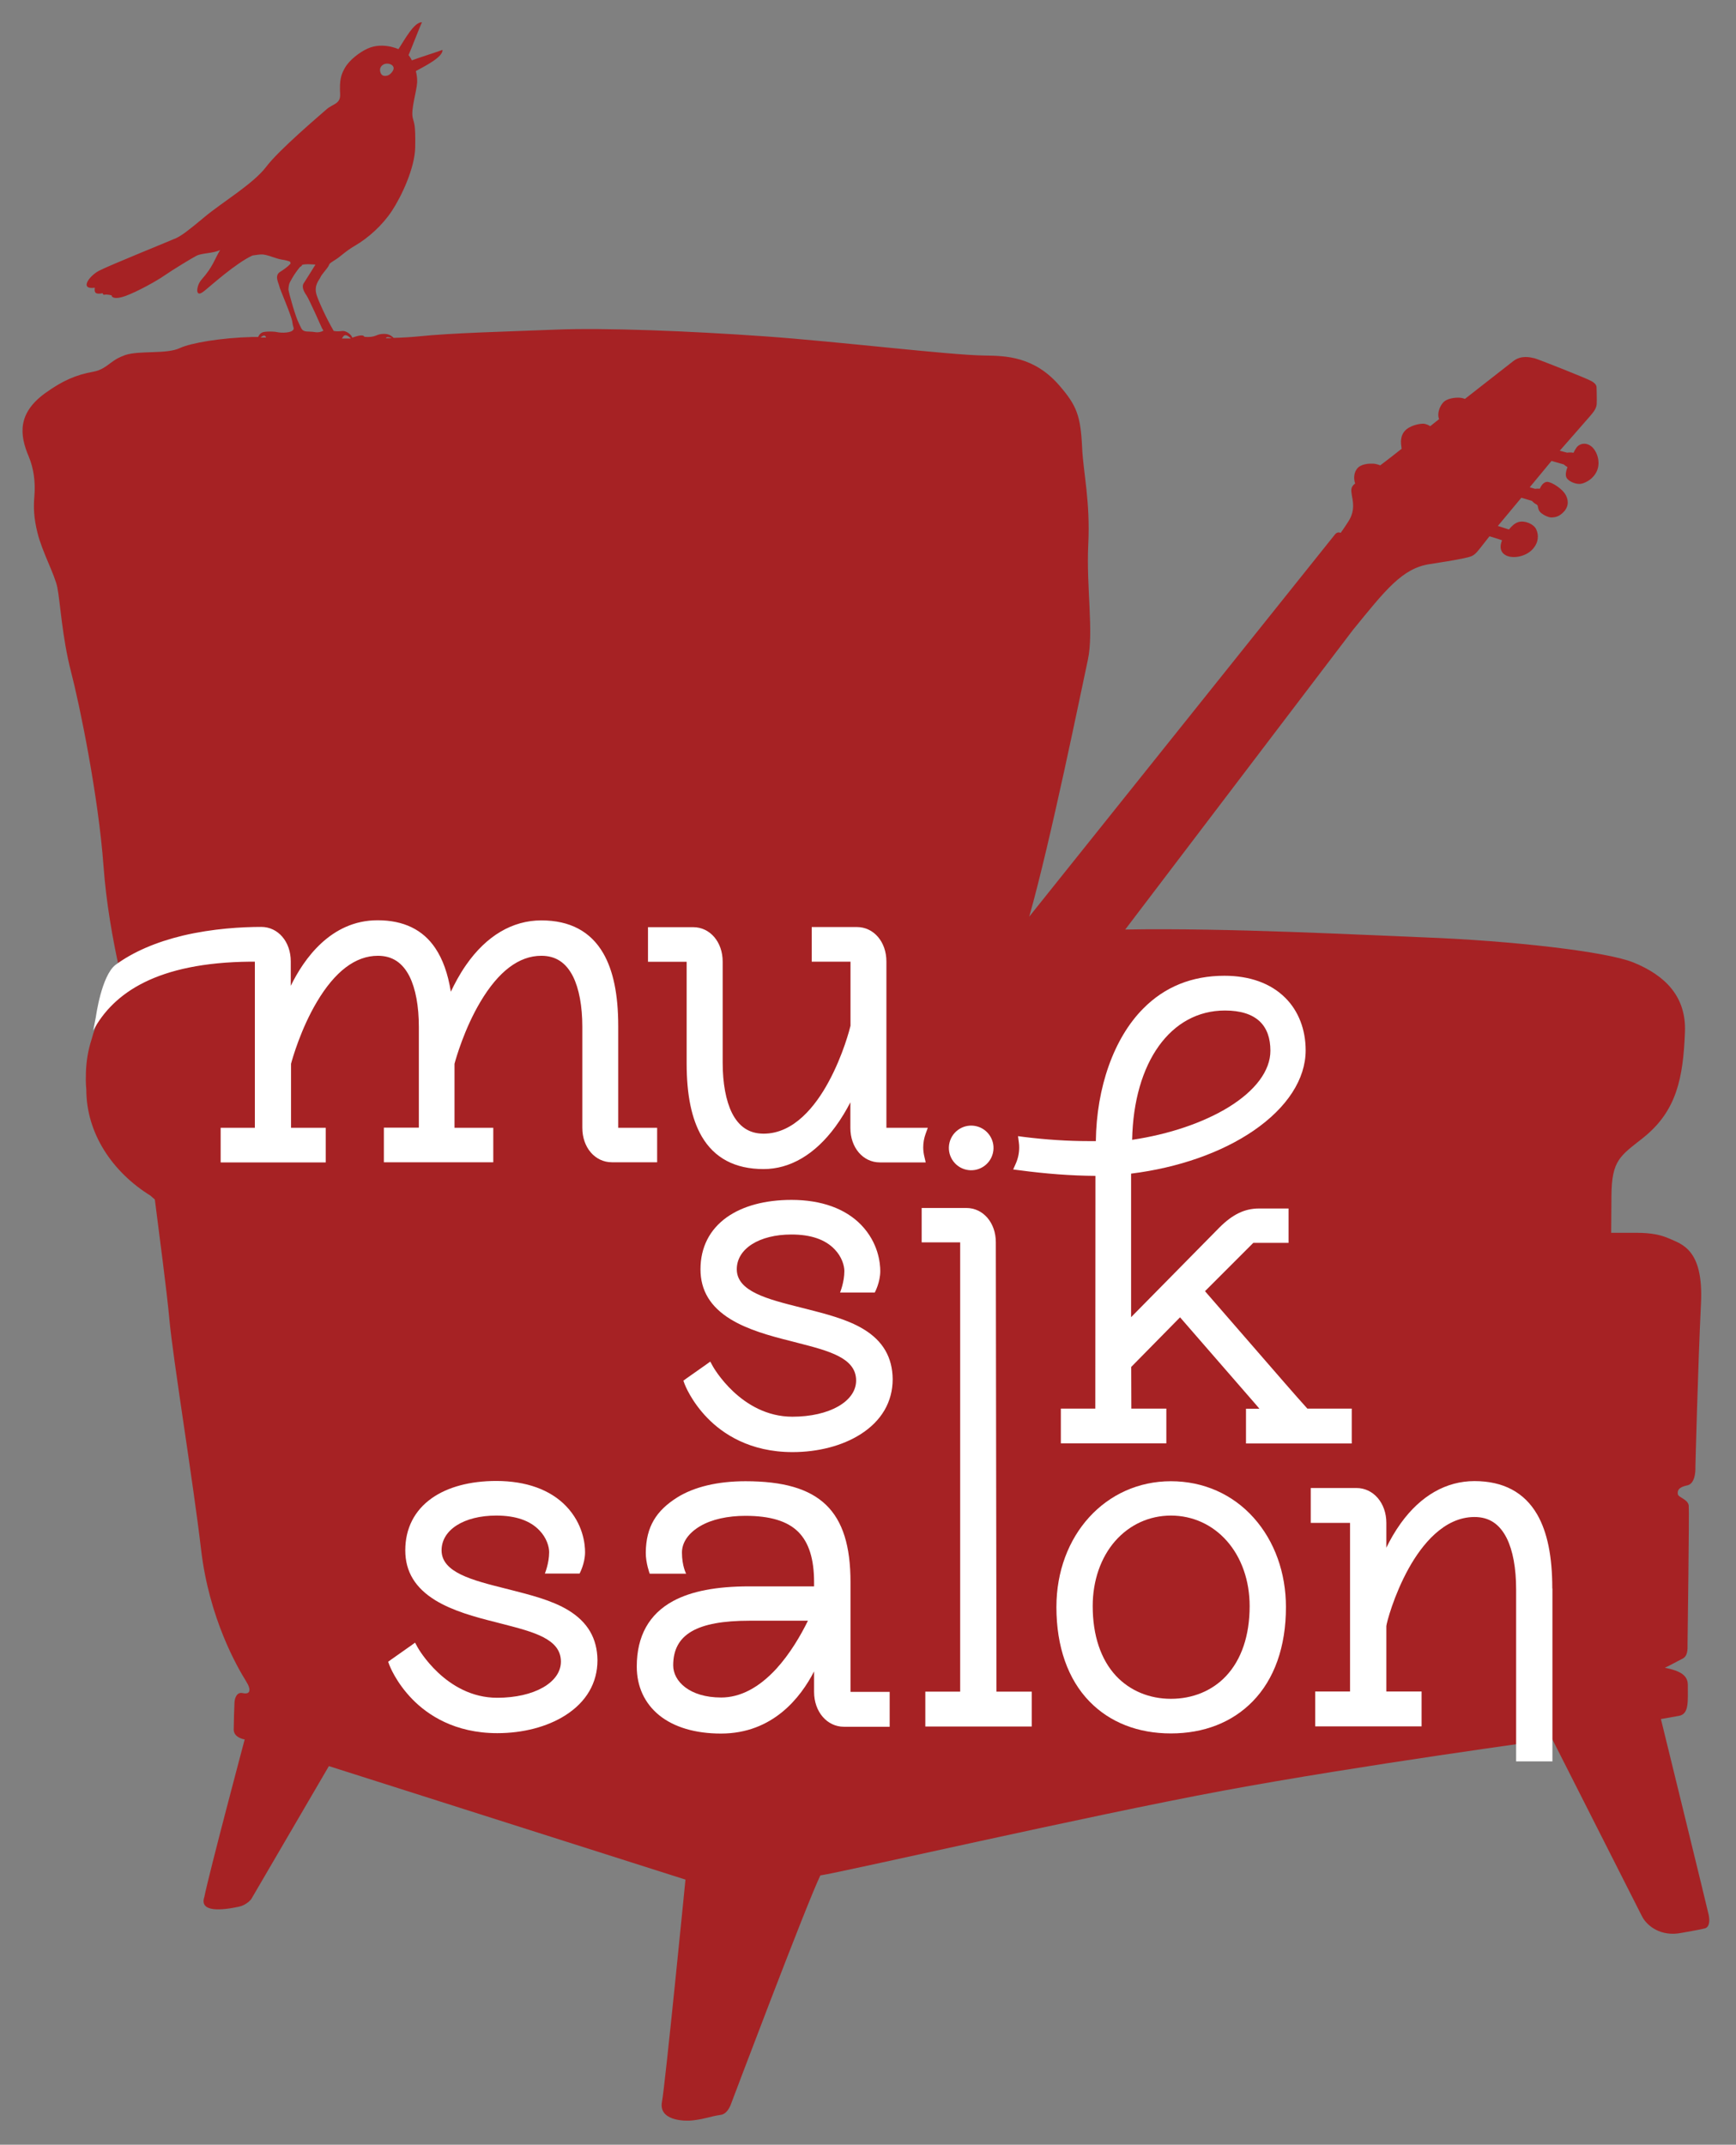 <svg enable-background="new 0 0 1329.6 1642.1" viewBox="0 0 1329.6 1642.1" xmlns="http://www.w3.org/2000/svg"><rect x="0" y="0" width="1329.6" height="1642.1" fill="#808080" stroke="none"/><path d="m1308.7 1466.2c-1.1-5.2-36.6-150-36.6-150s8-1.4 14-2.5c7.8-1.5 6.5-11.7 6.6-23.4.1-7.3-5.2-10.9-17.6-13.4 4.7-2.1 9.4-4.9 13.3-6.8 4.2-2 4.2-6.8 4.1-12 0-3.8 1.4-100.6.9-105.3-.5-4.8-7.9-6.3-8.3-8.6-.9-4.8 3.4-6.1 7.5-7 6.6-1.7 5.9-14 5.9-14s1.9-76 4.3-125.7c1.9-41.1-14.8-44.9-24.6-49.3-5.9-2.6-13.2-4.3-24.8-4.3-3.5 0-19.4 0-19.4 0s0-2.2.2-28.4c.2-27.3 6.7-30.4 24.1-44.2 26-20.6 30.8-46.1 32.2-81 1.1-27.1-14.9-43.4-39.5-53.4-21-8.5-94.5-16.7-160.2-19.2-46.8-1.8-151.3-7.4-229-6 57.7-75.8 172.7-227.3 174.5-229.5 24.7-30.3 37.7-47.2 58.8-50.3 10.4-1.6 17.7-2.8 22.6-3.8.6-.1.9-.2 1.7-.3 2.2-.5 3.8-.8 4.9-1.1 2.8-.7 4.7-1.5 7.2-4.4 2.1-2.4 8.1-10.3 9.3-11.7 0 0 8.4 2.5 9.6 3.1-1.4 3.5-2 7.8 1.7 10.7 5 3.9 16.3 2.3 21.9-4.1 4.5-5.1 4.6-10.6 2.6-15-1.9-4.1-8.7-7-13.6-5.6-2.8.8-5.2 3.1-7.3 5.7l-8.5-2.7c2.4-2.9 18-21.6 18-21.6l8.1 2.4s1.5 1.8 3.3 2.6c1 .7 1 .7 1.2 1.5.2 1.3.5 2.6 1.2 3.7 1.5 2.4 6.8 5 9.4 4.9 2.5-.1 6-.5 9.7-4.8.5-.5.9-1.1 1.1-1.5 2.9-4.6 1.3-9.8-1.6-13.2-3.1-3.7-10.7-8.7-13.7-7.6-2.2.8-3.5 2.7-4.6 5.1-1.9-.2-3.5.1-3.5.1l-4.2-1.2c2.5-3 16.7-20.2 16.7-20.2l9.4 2.7s1.3 1.2 2.8 2c-1.1 3.2-2 6.6-.3 8.8 2.3 2.9 8 4.8 11.3 3.9s8.8-3.5 11.6-9.8c3.1-7.2-.3-16-4.8-19.1s-8.9-1.4-10.8 1.2c-.8 1.1-1.6 2.5-2.4 4.1-2.3-.6-4.8-.1-4.8-.1l-5.7-1.5c.6-.7 23.1-26.3 23.9-27.3 2.9-3.4 4.2-5.8 4.4-8.4s-.1-12.7-.1-12.7c0-2.4-2.1-3.8-3.7-4.8-3-1.9-41.3-17-43.8-17.6-3.2-.7-10.1-2.6-16.3 2.2-2.1 1.7-37 28.9-37 28.9-1-.4-2.5-.8-4.1-.9-3.1-.2-9.7.3-12.8 3.9s-4.4 9.2-2.9 12.5l-6.8 5.4c-1.2-.8-3.4-1.9-5.5-1.9-3.2 0-10.7 1.5-14.3 5.9-1 1.3-1.7 2.6-2.1 4.1-.5 2.5-.9 3.3 0 9.2-5.8 4.6-11.3 8.9-16.4 12.7-1.2-.5-3.4-1.2-5.3-1.3-2.9-.1-9.7-.1-12.7 4.2-2.7 3.8-2.1 8.5-1.2 11-4 2.8-2.9 6-2.5 9.2s3 11-2.6 19.7c-2.9 4.6-6 8.9-6 8.9s-2.2-1.3-4.2 1l-234.3 292.8c16.5-58.3 39.8-173.1 44.9-196.7 4.6-21.4-1.3-55.5.3-88.4 1.6-32.8-3.8-54.7-4.7-73.7-1.1-24.9-4.3-32.6-17.4-47.8-19.3-22.3-40.9-22.8-57.6-23-27.3-.4-111.6-10.7-168.2-14.7s-122-6.7-160.7-5.1c-36.3 1.5-78.2 2.4-104.9 5.2-5.1.5-11.4.9-18.5 1.1-2.3-2.1-4.3-3.4-9-3s-5.1 2.9-13.4 2.2c-1-2.2-5.6-.6-9.3.6-.8-2.7-5-5.3-7.4-5.1-2.9.2-3.1.5-6.8 0-5.3-9-11.3-22-13.1-27.5-2.4-7.6 2.2-11.7 2.9-13.6s5.4-6.9 6.3-8.8.2-1.5 5.4-4.8c3.7-2.3 7.7-6.5 14.8-10.6 10.1-5.9 20.9-15.5 28.3-26.7 7.4-11.3 17.5-32.7 17.8-48.7.3-18.2-.8-17.7-1.9-22.5-1.5-6.6 3-20 3.4-27.3.1-2.8-.3-5.7-1-8.5 7.1-3.9 20.8-10.7 20.4-16.2-2.1.9-18.5 6.1-23.5 8-.2-.4-.3-.7-.4-.9-.8-1.4-1.5-2.5-2.1-3.1 1.7-3.7 9-22.8 10.3-25.1-5.9-.7-13.9 14.3-18 20.5-1.7-.7-3.2-1.2-5.6-1.8-5.9-1.3-12.2-1.3-18.1 1.4s-14 8.6-17.6 15.2c-2.6 4.8-4 8.6-3.4 19.6.4 7.7-5.5 7.4-10.3 11.6-4.7 4.2-36.6 31.1-46.4 44.2-9.9 13-34.1 27.4-47.1 38.3s-17.9 14.4-21.8 16.2-51.7 21.1-59.1 25-15.3 14.6-3.2 13c-.5 3.7.4 5.3 6 4.2 1.1 2.5 0 0 6.9 1.6-.2 1.1 1.8 3.7 10.6.5s23.6-11.3 29.9-15.7 21.5-13.6 24.5-15.1c4-2.1 13-1.8 18.1-4.4-4.3 7.1-5.4 12.7-14.1 22.5-3.3 3.7-3.7 8.4-3.3 9.5s1.1 2.8 5.6-.9c4.6-3.7 23.9-21.1 36.6-26.9 6.3-.9 6.9-1.1 10.2-.4s8.6 3 12 3.5c2.5.4 5.4 1 6.6 1.7l.4 1.2c-.1.2-.7.9-.7.9-1.5 1.7-4.9 4.1-7.3 5.6-4.7 2.9-1.2 8.4-.7 11s9.3 22.3 10 27.4 1.5 4.5.8 5.8c-1.4 2.7-9.1 2.7-12.3 2s-7.9-.5-10-.2c-2.6.4-3.9 2.1-4.7 3.9-1.7 0-3.2 0-4.6 0-23.5.6-46.8 4.5-55.4 8.5-10.1 4.8-30.8 1.7-41.7 5.3-2.2.8-4.1 1.6-5.8 2.5-4.4 2.4-7.2 5.2-10.8 7.3-2.2 1.3-4.7 2.4-8 3-13.3 2.4-23.6 6.9-36.8 16.4-21.1 15.3-19.8 31.6-12.6 48.5 3.7 8.8 5.3 19.4 4.3 30.8-.7 8.2-.4 16.4 2.4 27.6 3.6 14.6 13.1 31.7 15.2 41.8s3.7 38.4 10.4 64.2c6.7 25.7 21.1 95.7 25 149.4 2.1 28.4 6.9 55.1 12.2 79.3 24.8-20.3 65-10.9 51.2-5.4-47.6 8.2-65.9 32.8-72.7 59.1-2.4 7.4-3.9 15.7-4.2 24.9-.1 3.6-.2 8 .3 12.9 0 33.6 19.9 63.2 49.1 81.3 1.1 1 2.2 2 3.4 3 3.4 27 9.2 70.3 11.1 91.4 2.8 31 18.1 123.5 24.3 176.5s27.7 90 34.4 100.8c4.6 7.3 2.9 10.4-2.5 9.2-4.4-1-6.1 3.6-6.3 7.1s-.6 16.8-.6 20.9c.1 6.3 8.4 7.5 8.4 7.5s-27.3 102.5-30.9 120.6c-4.1 12.1 13.9 10.2 26.7 7.4 5.8-1.3 9.2-5.7 9.2-5.7l59.5-101.9 273.1 86.9s-15.4 156.2-18 170.2 16.1 15.1 24.1 14.1c10.7-1.4 11.4-2.7 21.1-4.2 5.4-.8 7.8-8.6 7.8-8.6s57.4-152.1 68.3-174.7c16.6-2.4 205.1-45.7 308.6-64.9 104.5-19.4 252-39.4 252-39.4s66 130.2 68.7 135.6c3.9 7.6 14.7 15.8 30.2 12.7 4.2-.8 12.4-2.1 17.3-3.3 3.9-.5 4.7-5.2 3.6-10.4zm-1013.3-1417.4c2.4-.4 6 .6 6.1 3.5 0 1.8-2.6 5.1-4.9 5.6-2.2.5-4.6.4-5.4-3.1-.8-3.4 1.8-5.6 4.2-6zm-95.8 209.6c1.8-1.6 3.5-2.2 4.2 0-1.5 0-2.9 0-4.2 0zm41-4.2c-.8-.2-5.8-.4-5.8-.4-4-.4-3.9-2.5-6-6.5-2.3-4.4-7.2-21.3-7.9-25.7.4-3.4 0-3.8 2.8-8.5 1.7-3 4.1-6.3 5.9-8.5l1.4-1c.4-.4 0-.5.3-.7 1.9-1.1 10.3-.3 10.3-.3s-7.4 11.9-9 14.3c-1.7 2.6 0 6.2 2.1 9.2s11.9 25.2 11.9 25.2l1.1 1.8c.1 0-2.7 2-7.1 1.1zm27.6 5c-2.1 0-4.3 0-6.4 0 .3-.3.5-.6.7-1 .9-1.7 2.6-2.7 6.2.9-.2 0-.4.1-.5.1zm27.4-.2c0-.1 0-.1 0-.2.7-1.1 2.7-.6 4.5.1-1.5 0-3 .1-4.5.1z" fill="#a62224"/><g fill="#fff"><ellipse cx="743.8" cy="878.5" rx="17.1" ry="17.1" transform="matrix(.23 -.973 .973 .23 -282.023 1400.578)"/><path d="m525.9 736.3v77.8c0 24.3 3.8 42.6 11.5 55.9 9.7 16.7 25.6 25.1 47.4 25.1 20.4 0 39.4-11.2 55-32.4 4.8-6.5 8.6-13.1 11.5-18.7v19.6c0 15.1 9.7 26.4 22.6 26.4h30.6 4.5l-1-4.3c-.6-2.4-.9-4.8-.9-7.2 0-3.5.6-7 1.8-10.3l1.7-4.7h-5-26.7v-127.3c0-15.1-9.7-26.4-22.6-26.4h-31.1-3.5v3.5 19.5 3.5h3.5 26.2v49.1c-.5 2.1-5.6 22.4-16.8 43-9.8 18.1-26.4 39.6-49.7 39.6-11 0-18.9-5.2-24.3-15.9-4.6-9.3-7.1-22.6-7.1-38.6v-77.2c0-15.1-9.7-26.4-22.6-26.4h-31.1-3.5v3.5 19.5 3.5h3.5 26.1z"/><path d="m435.3 1232.9c-12.6-7.7-29.3-11.8-45.3-15.9l-3.2-.8c-25-6.3-48.6-12.2-48.6-29.2 0-15.7 17.2-26.6 41.9-26.6 14.8 0 25.9 3.8 33.1 11.4 5.5 5.7 7.4 12.5 7.4 16.6 0 8.5-3.3 16.4-3.3 16.4h26.6s4.2-7.7 4.2-16.4c0-6-1.4-21.5-14.5-35.2-12.1-12.6-30.6-19.3-53.5-19.3-20.1 0-37.2 4.6-49.4 13.2-13.3 9.4-20.3 23.2-20.3 39.9 0 16.3 7.6 28.8 23.1 38.3 13.1 8 30 12.7 46.1 16.7 1.7.4 3.4.9 5 1.3 24.1 6.2 45 11.5 45 28.9 0 16-20.5 27.7-48.8 27.7-39.4 0-60.8-38.3-61-38.7l-1.9-3.5-3.2 2.3-15.2 10.7-2.2 1.6.9 2.5c.2.5 5 13.3 17.6 26.2 11.6 11.9 32.3 26 65.1 26 19.6 0 38.1-4.8 52-13.6 16.1-10.2 24.7-24.8 24.7-42.3-.2-16.6-7.4-29.1-22.3-38.2z"/><path d="m661.4 1017.7c-12.6-7.7-29.3-11.8-45.3-15.9l-3.2-.8c-25-6.3-48.6-12.2-48.6-29.2 0-15.7 17.2-26.6 41.9-26.6 14.8 0 25.9 3.8 33.1 11.4 5.5 5.7 7.4 12.5 7.4 16.6 0 8.5-3.3 16.4-3.3 16.4h26.6s4.2-7.7 4.2-16.4c0-6-1.4-21.5-14.5-35.2-12.1-12.6-30.6-19.3-53.5-19.3-20.1 0-37.2 4.6-49.4 13.2-13.3 9.4-20.3 23.2-20.3 39.9 0 16.3 7.6 28.8 23.1 38.3 13.1 8 30 12.7 46.1 16.7 1.7.4 3.4.9 5 1.3 24.1 6.2 45 11.5 45 28.9 0 16-20.5 27.7-48.8 27.7-39.4 0-60.8-38.3-61-38.7l-1.9-3.5-3.2 2.3-15.2 10.7-2.2 1.6.9 2.5c.2.5 5 13.3 17.6 26.2 11.6 11.9 32.3 26 65.1 26 19.6 0 38.1-4.8 52-13.6 16.1-10.2 24.7-24.8 24.7-42.3-.2-16.6-7.4-29.2-22.3-38.2z"/><path d="m763.2 1295.2-.5-344.1c0-14.9-9.7-26.2-22.5-26.2h-30.8-3.5v3.5 19.3 3.5h3.5 26v344h-23.2-3.5v3.5 19.7 3.5h3.5 74.5 3.5v-3.5-19.7-3.5h-3.5z"/><path d="m1031.8 1105.2h3.5v-3.5-19.7-3.5h-3.5-30.5c-5-5.5-10.4-11.7-17.4-19.7l-61-70.2 37-37h19.9 7.1v-3.5-19.3-3.5h-7.1-15.6c-10.9 0-20.2 4.5-30.3 14.6l-67.6 68.6v-109.9c36.1-4.5 69.3-16.1 93.8-32.9 25.7-17.6 39.9-39.5 39.9-61.5 0-15.9-5.5-30.2-15.6-40.2-11.1-11.1-27.2-16.9-46.6-16.9-24.8 0-45.7 8.4-62.2 25.1-22.4 22.5-35.8 60.2-36.3 101.5h-5.7c-15.8 0-32.5-1.1-49.4-3.2l-4.5-.6.6 4.5c.2 1.4.3 2.8.3 4.1 0 4.4-.9 8.6-2.7 12.6l-1.9 4.3 4.7.6c20.1 2.7 39.7 4.2 58.3 4.3l-.1 178.2h-22.9-3.5v3.5 19.6 3.5h3.5 73.8 3.5v-3.5-19.6-3.5h-3.5-23.3l-.1-31.9 37.4-38 58.6 67.4 2.1 2.5.1.1h-6.8-3.5v3.5 19.6 3.5h3.5 31.7 28.6zm-58.8-300.7c0 15.2-11.4 30.5-32 43.2-19.4 11.9-45.6 20.8-73.9 25 1.2-59.4 29.5-99 71.1-99 11.8 0 20.8 2.8 26.7 8.4 5.4 5.2 8.1 12.7 8.1 22.4z"/><path d="m896.8 1134.1c-50 0-87.7 41.4-87.7 96.4 0 30.2 8.8 55.3 25.4 72.3 15.6 16 37.1 24.4 62.3 24.4s46.8-8.4 62.5-24.4c16.8-17.1 25.6-42.1 25.6-72.3 0-26.3-8.7-50.5-24.6-68.3-16.2-18.2-38.7-28.1-63.5-28.1zm0 166.6c-16.5 0-31.3-6.2-41.9-17.4-11.8-12.6-18-31.1-18-53.6 0-19.4 6.1-37.1 17.2-49.8 11-12.5 26.1-19.5 42.7-19.5s31.8 6.9 42.9 19.5c11.2 12.7 17.4 30.4 17.4 49.8 0 22.6-6.3 41.1-18.2 53.7-10.6 11.2-25.5 17.3-42.1 17.3z"/><path d="m651.4 1295.2v-83.8c0-54.9-23.3-77.3-80.4-77.3-21.3 0-39.3 4.3-52.3 12.4-15.9 10-23.9 22.3-24.1 42.2-.1 7.9 3 16.2 3 16.2h27.9s-3.2-5.9-3.2-16.2c0-7.5 4.7-14.8 14.1-20.3 8.7-5.1 21-7.8 34.5-7.8 18.9 0 32.2 4 40.5 12.3 8.1 8.1 12.1 20.7 12.1 38.6v3.1h-49.5c-25.4 0-44.5 3.7-58.4 11.2-18.5 10-27.9 26.9-27.9 50.2 0 15.3 6 28.2 17.2 37.3 11.4 9.2 27.7 14 47.3 14 39.7 0 61.1-27.7 71.3-47.6v15.7c0 15.2 9.9 26.7 22.9 26.7h31.5 3.5v-3.5-19.7-3.5h-3.5-26.5zm-99.1 4.5c-24.1 0-36.7-12.4-36.7-24.6 0-23.7 18-34.2 58.5-34.2h44.7c-5.5 11.2-13.7 25.3-24.3 36.9-13.4 14.5-27.6 21.9-42.2 21.9z"/><path d="m1188.9 1216.2c0-24.6-3.8-43.2-11.6-56.7-9.8-16.9-26-25.5-48-25.5-21.6 0-41.1 11.1-56.3 32.1-4.7 6.5-8.4 13.1-11.2 18.9v-19c0-15.2-9.9-26.7-22.9-26.7h-31.5-3.5v3.5 19.7 3.5h3.5 26.6v129.1h-23.2-3.5v3.5 19.7 3.5h3.5 74.5 3.5v-3.5-19.7-3.5h-3.5-23.5v-50.1c.2-2.4 5.6-23.4 17.2-44.3 10-17.9 26.9-39.2 50.3-39.2 11.2 0 19.2 5.3 24.7 16.2 4.7 9.4 7.2 23 7.2 39.2v131.7h27.8v-132.4z"/><path d="m499.7 863.5h-26.2v-77.8c0-24.3-3.8-42.6-11.5-55.9-9.7-16.7-25.6-25.1-47.4-25.1-22.1 0-42.1 11.8-57.6 34.1-5.1 7.3-8.9 14.6-11.7 20.5-2.3-14.1-6.2-24.8-11.8-33.2-9.5-14.3-24.4-21.5-44.3-21.5-35.9 0-56.6 29.9-66.5 50.2v-18.7c0-15.1-9.7-26.4-22.6-26.4-14.7 0-36.9 1.2-59.9 6.6-20.8 5-38.2 12.5-51.8 22.5-10.7 8.4-14.9 39.4-14.9 39.4l-2.1 10.8c15.6-28.9 49-52 120.2-52.7h1 2.6v116.6 10.6h-22.8-3.4v3.5 19.5 3.5h3.5 73.5 3.5v-3.5-19.5-3.5h-3.5-23.1v-49c1.1-4.1 7.5-26.7 19.8-47.4 13.9-23.4 29.6-35.3 46.7-35.3 11 0 18.9 5.2 24.3 15.9 4.6 9.3 7.1 22.6 7.1 38.6v77.1h-23.1-3.7v3.5 19.5 3.5h3.5 76.8 3.5v-3.5-19.4-3.5h-3.5-26.2v-49c1.1-4.1 7.5-26.7 19.8-47.4 13.9-23.4 29.6-35.3 46.7-35.3 11 0 18.9 5.2 24.3 15.9 4.6 9.3 7.1 22.6 7.1 38.6v77.2c0 15.1 9.7 26.4 22.7 26.4h31.1 3.5v-3.5-19.4-3.5z"/></g></svg>